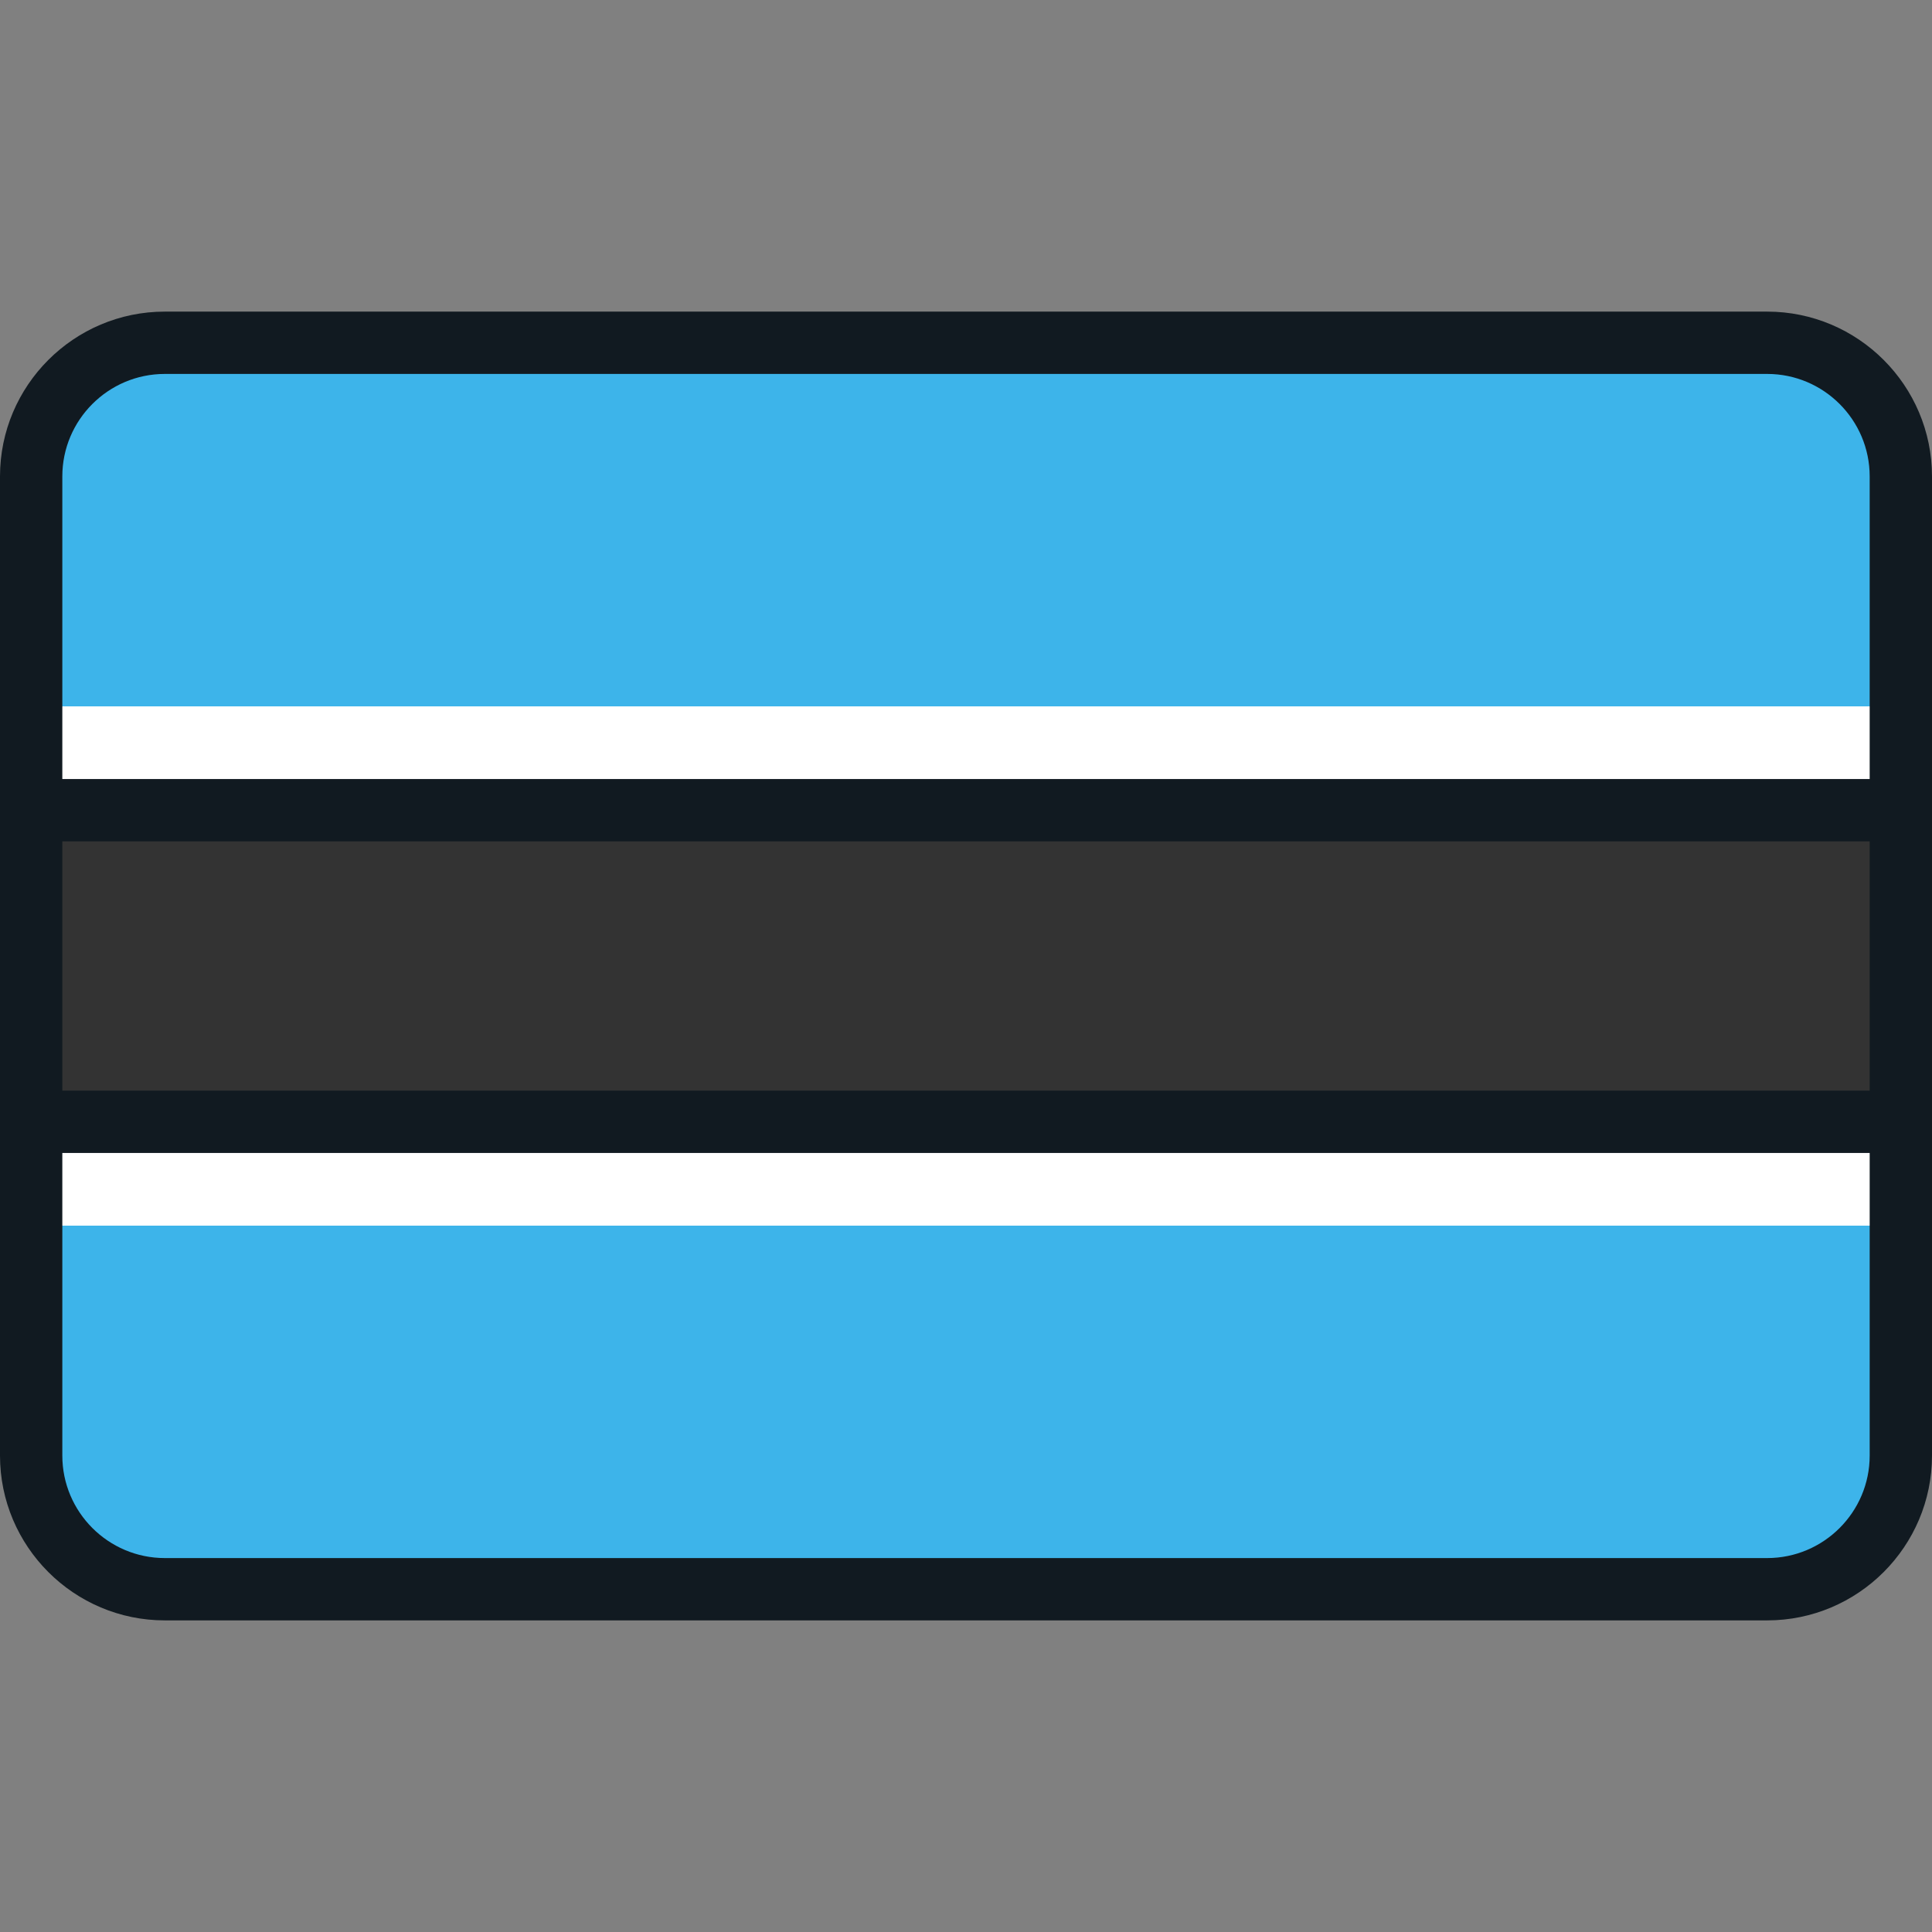 <?xml version="1.0" encoding="iso-8859-1"?>
<!-- Uploaded to: SVG Repo, www.svgrepo.com, Generator: SVG Repo Mixer Tools -->
<svg version="1.1" id="Layer_1" xmlns="http://www.w3.org/2000/svg" xmlns:xlink="http://www.w3.org/1999/xlink" 
	 viewBox="0 0 512 512" xml:space="preserve">
<rect x="0" y="0" width="512" height="512" fill="#808080" stroke="none"/>
<path style="fill:#3DB4EA;" d="M46.245,90.839h419.51c20.98,0,37.987,17.007,37.987,37.987v254.348
	c0,20.98-17.007,37.987-37.987,37.987H46.245c-20.98,0-37.987-17.007-37.987-37.987V128.826
	C8.258,107.846,25.265,90.839,46.245,90.839z"/>
<rect x="8.258" y="214.71" style="fill:#333333;" width="495.484" height="82.581"/>
<g>
	<rect x="8.258" y="187.194" style="fill:#FFFFFF;" width="495.484" height="27.52"/>
	<rect x="8.258" y="297.29" style="fill:#FFFFFF;" width="495.484" height="27.52"/>
</g>
<path style="fill:#111A21;" d="M468.324,82.581H43.676C19.594,82.581,0,102.174,0,126.257v259.486
	c0,24.083,19.594,43.676,43.676,43.676h424.647c24.083,0,43.676-19.594,43.676-43.676V126.257
	C512,102.174,492.406,82.581,468.324,82.581z M16.516,222.968h478.968v66.065H16.516V222.968z M43.676,99.097h424.647
	c14.977,0,27.16,12.183,27.16,27.16v80.195H16.516v-80.195C16.516,111.28,28.7,99.097,43.676,99.097z M468.324,412.903H43.676
	c-14.977,0-27.16-12.183-27.16-27.16v-80.195h478.968v80.195C495.484,400.72,483.3,412.903,468.324,412.903z"/>
</svg>